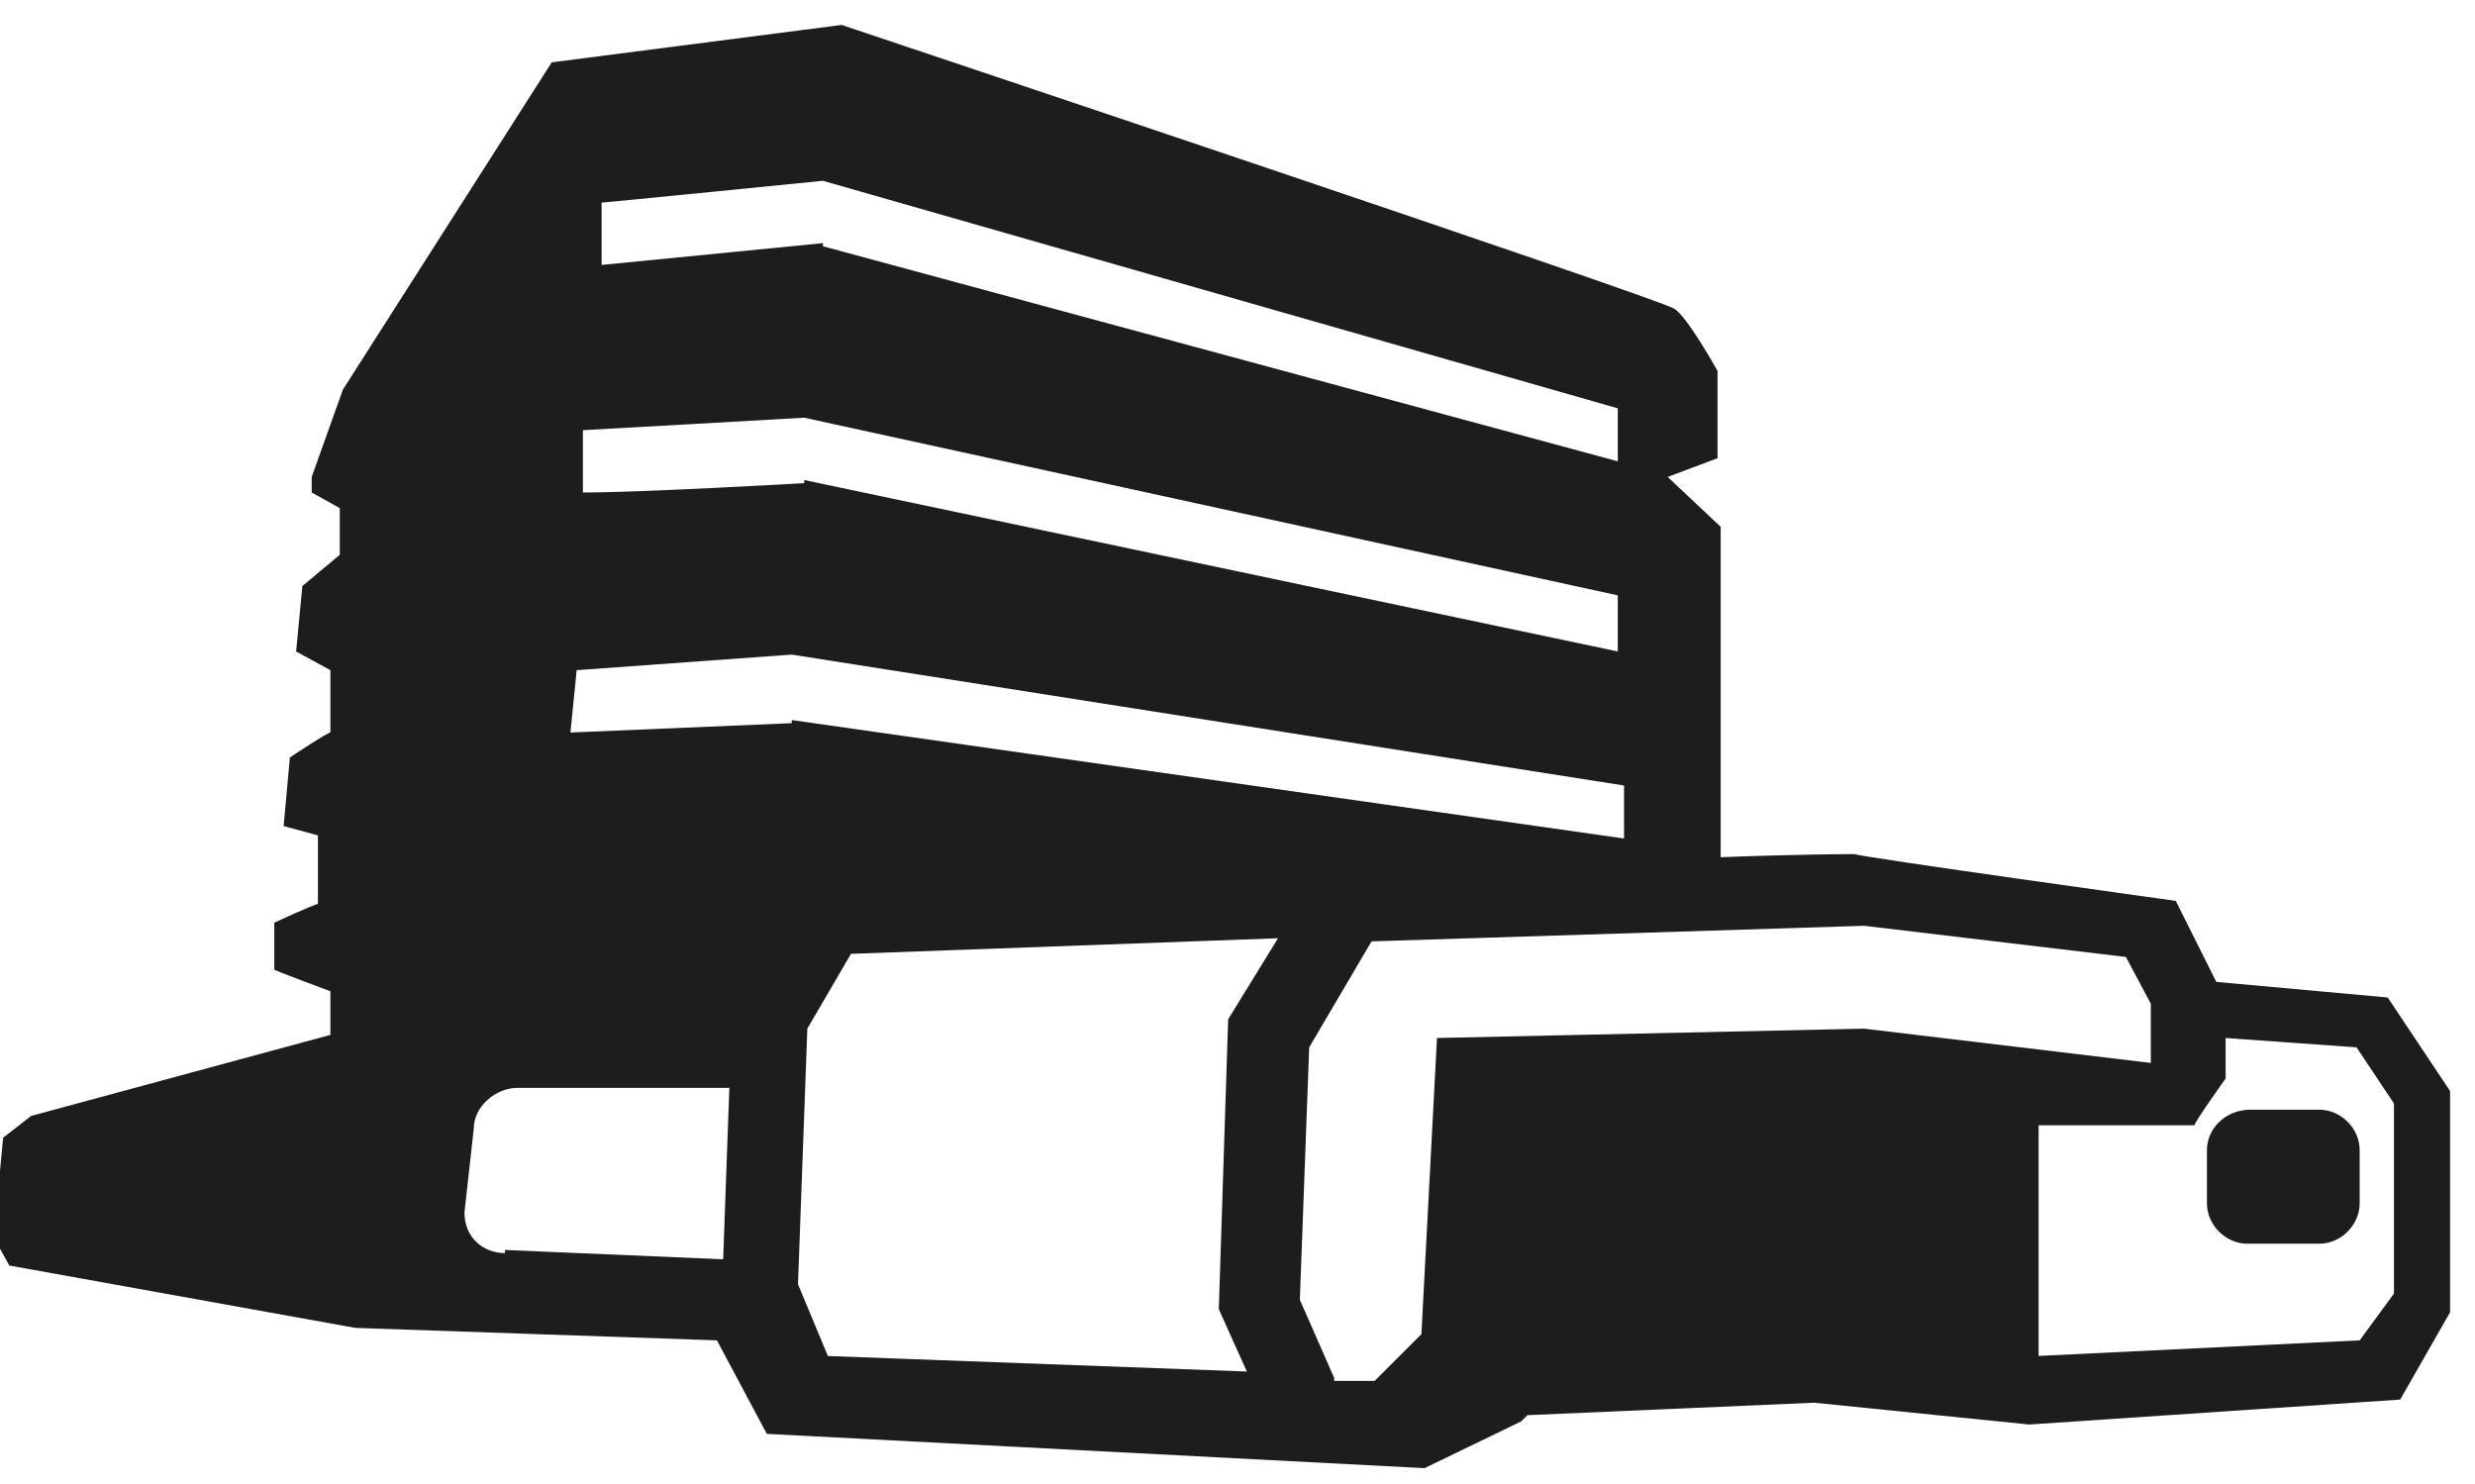 <?xml version="1.0" encoding="UTF-8"?>
<svg id="Laag_1" xmlns="http://www.w3.org/2000/svg" version="1.1" viewBox="0 0 79.4 47.6">
  <!-- Generator: Adobe Illustrator 29.8.2, SVG Export Plug-In . SVG Version: 2.1.1 Build 3)  -->
  <defs>
    <style>
      .st0 {
        fill: #1d1d1b;
      }
    </style>
  </defs>
  <path class="st0" d="M49,45.4l9.2-.4,6.9.7,11.9-.8,1.6-2.8v-7.1l-2-3-5.5-.5-1.3-2.6s-10.1-1.4-10.3-1.5c0,0-1.7,0-4.3.1v-10.6c0,0-1.7-1.6-1.7-1.6l1.6-.6v-2.8c0,0-1-1.8-1.4-2-.4-.3-26.7-9.1-26.7-9.1l-9.3,1.2-6.7,10.5-1,2.8v.5l.9.5v1.5c0,0-1.2,1-1.2,1l-.2,2.1,1.1.6v2c-.1,0-1.3.8-1.3.8l-.2,2.2,1.1.3v2.2c-.1,0-1.4.6-1.4.6v1.5c-.1,0,1.8.7,1.8.7v1.4c0,0-9.6,2.6-9.6,2.6l-.9.7-.3,3.2.5.9,11.1,2,11.6.4,1.6,3,21.1,1.1,3.1-1.5h0ZM26.4,7.8l-7.1.7v-2c.1,0,7.1-.7,7.1-.7l25.5,7.3v1.7l-25.5-6.9h0ZM25.8,15.5s-5.2.3-7.1.3v-2c.1,0,7.1-.4,7.1-.4l26.1,5.7v1.8l-26.1-5.5h0ZM25.4,23.2l-7.1.3.2-2,6.9-.5,26.7,4.2v1.7l-26.7-3.8h0ZM42.8,44.2l-1.1-2.5.3-8.1,2-3.4,15.8-.5,8.4,1,.8,1.5v1.9l-9.2-1.1-13.7.3-.5,9.5-1.5,1.5h-1.3ZM26.6,43.6l-1-2.4.3-8.2,1.4-2.4,13.7-.5-1.6,2.6-.3,9.3.9,2-13.5-.5h0ZM65.3,36.1h5.1c0-.1,1-1.5,1-1.5v-1.3c0,0,4.2.3,4.2.3l1.2,1.8v6.1c0,0-1.1,1.5-1.1,1.5l-10.3.5v-7.5h0ZM16.2,40.2c-.7,0-1.3-.5-1.3-1.3l.3-2.7c0-.7.7-1.3,1.4-1.3h6.8c0-.1-.2,5.5-.2,5.5l-7-.3h0ZM74.4,39.9c.7,0,1.3-.6,1.3-1.3v-1.7c0-.7-.6-1.3-1.3-1.3h-2.2c-.8,0-1.4.6-1.4,1.3v1.7c0,.7.6,1.3,1.3,1.3h2.2Z"/>
</svg>